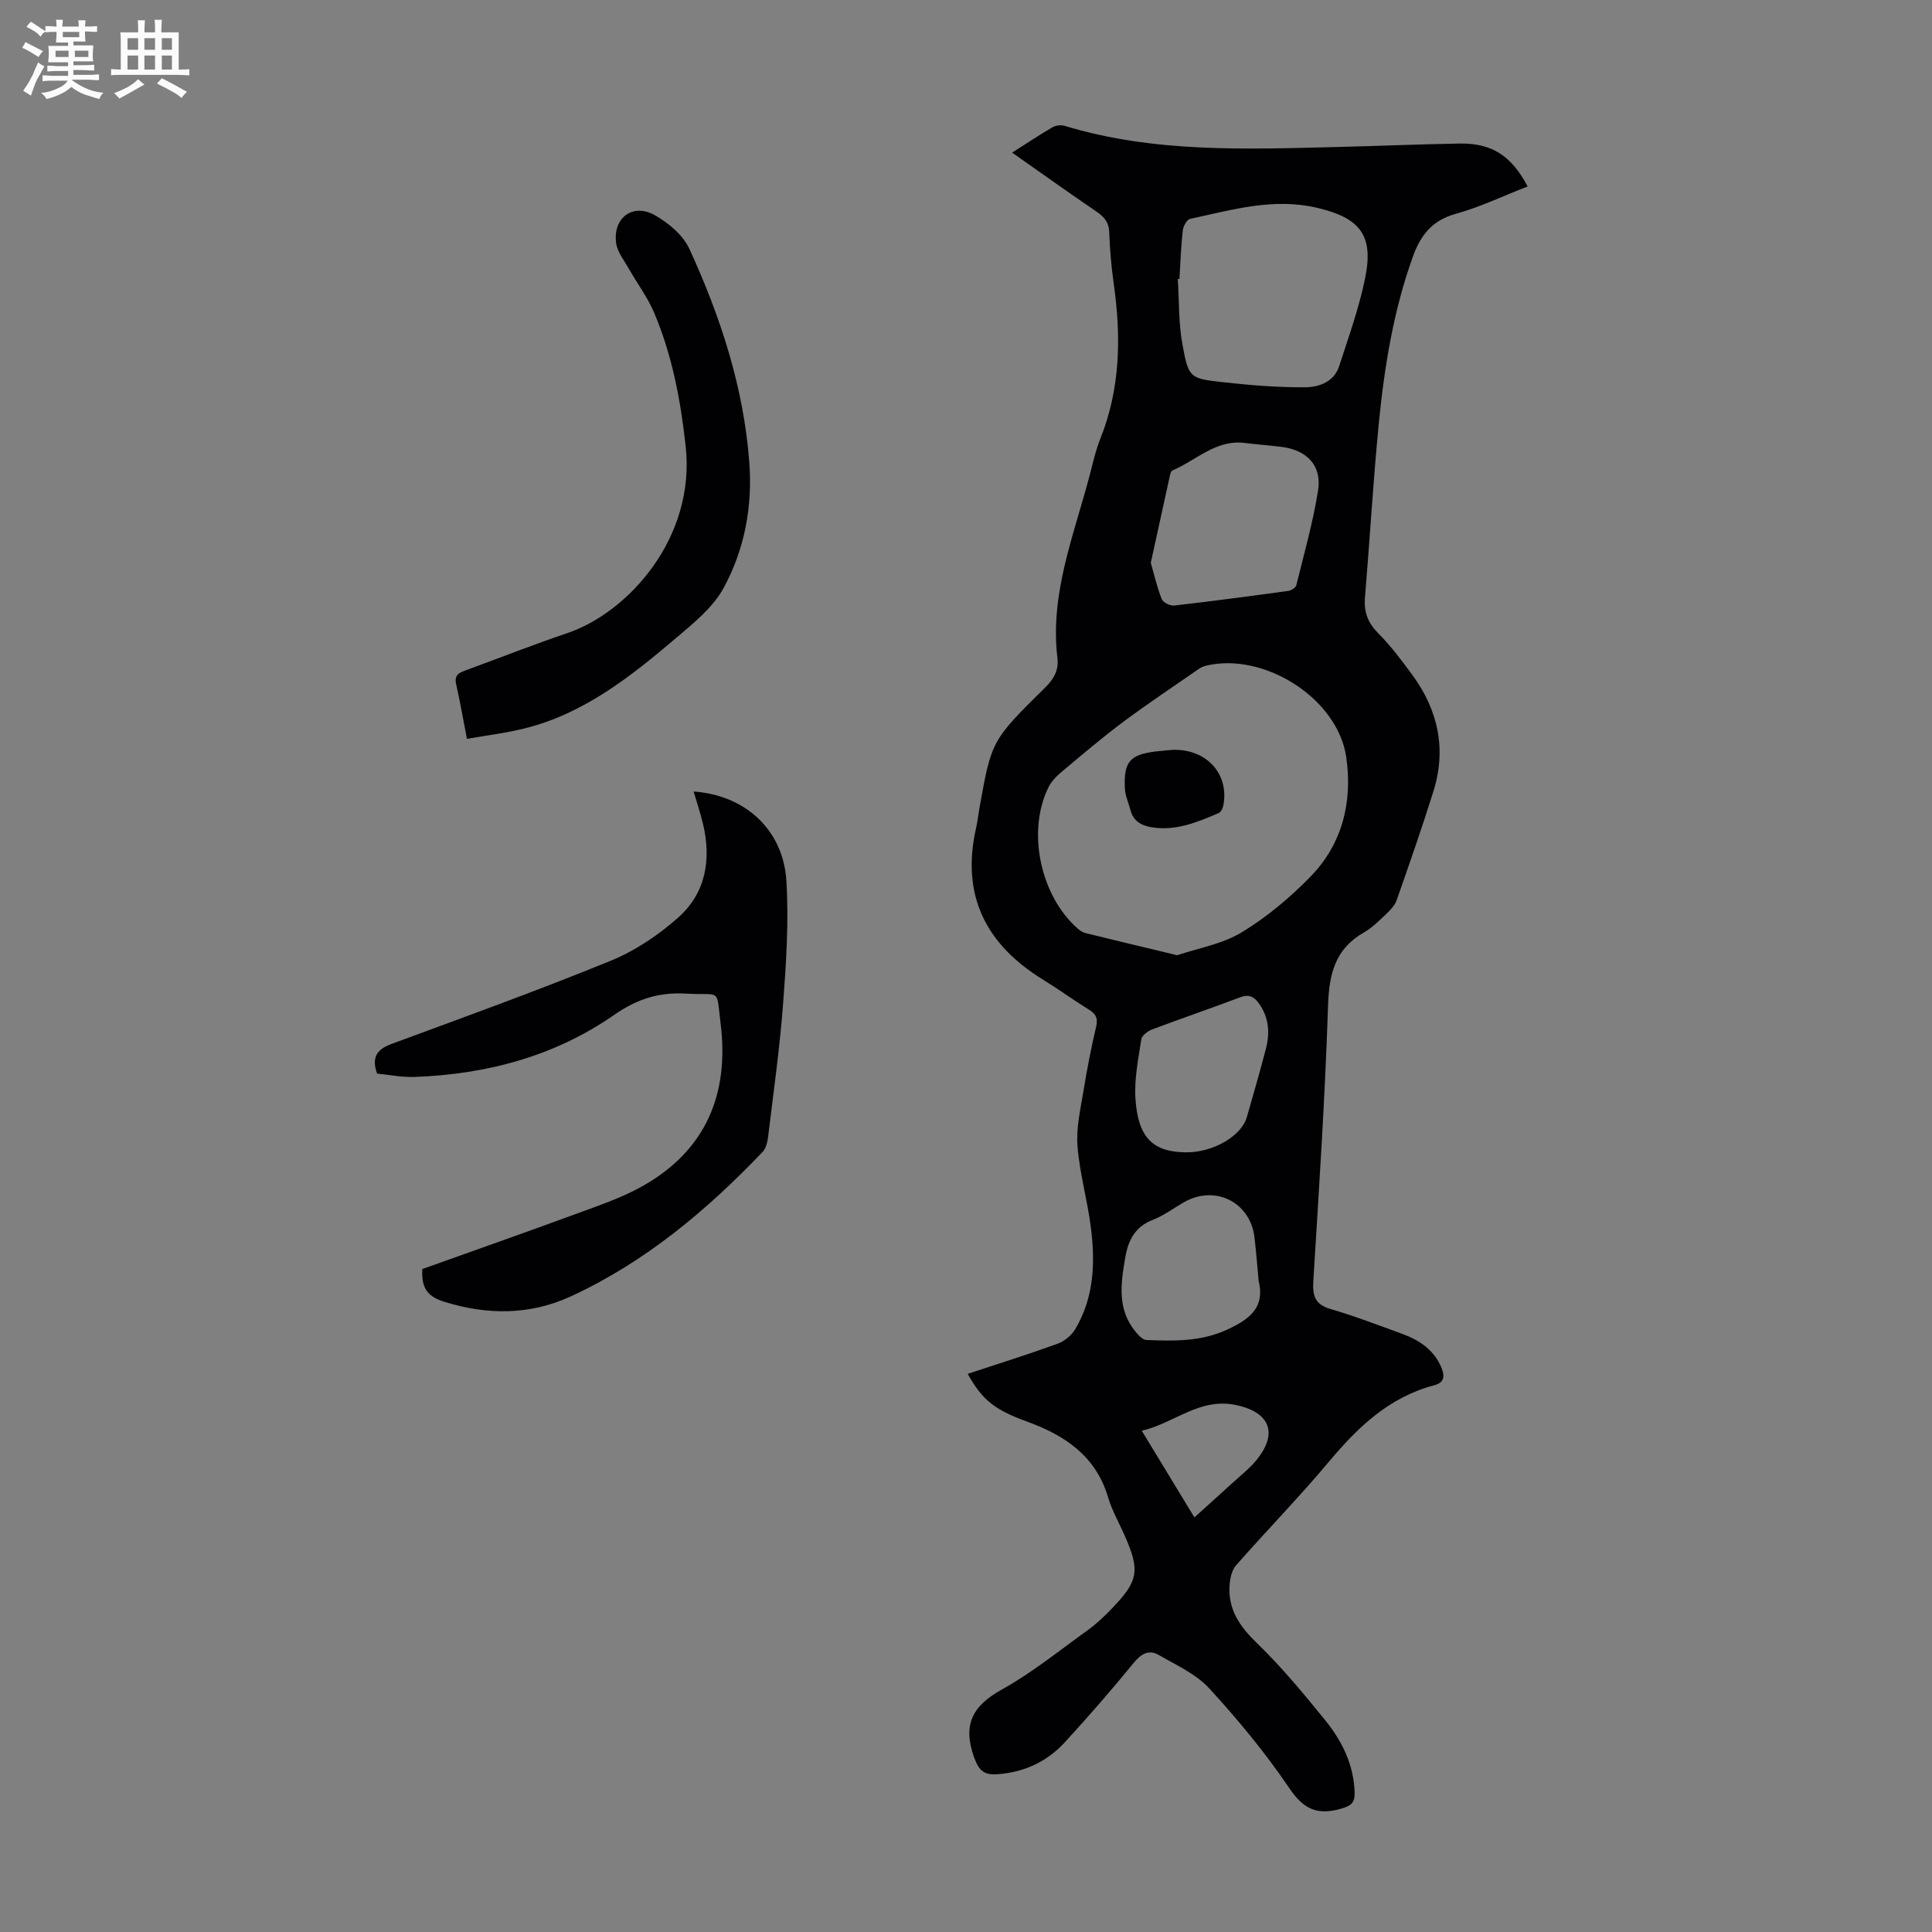 <svg enable-background="new 0 0 400 400" viewBox="0 0 400 400" xmlns="http://www.w3.org/2000/svg"><rect x="0" y="0" width="400" height="400" fill="#808080" stroke="none"/><path d="m6.8 9.5c.6.3 1.3.7 2.1 1.1-.4.4-.7.8-.9 1.2-.7-.4-1.3-.8-1.8-1.1s-1.1-.6-1.6-.8c.2-.4.5-.8.7-1.2.4.2.8.5 1.5.8zm.9 6.9c-.3.6-.5 1.1-.7 1.7s-.4 1.1-.6 1.7c-.6-.4-1.1-.7-1.6-1 .7-1 1.2-1.8 1.5-2.4.3-.5.6-1.1.8-1.7.3-.6.5-1.2.8-1.8.3.3.8.6 1.3.8-.7 1.3-1.2 2.2-1.5 2.7zm.1-11c.4.3 1 .7 1.7 1.1-.5.2-.8.6-1.1 1.1-.5-.6-1-1-1.4-1.2s-.9-.6-1.5-.8c.2-.4.5-.7.9-1.1.5.3.9.6 1.4.9zm10.5 13.1c1 .4 2 .6 3.1.7-.4.4-.7.8-.8 1.3-.9-.2-1.9-.6-3-.9-1-.4-2-.9-2.8-1.6-.5.4-1.1.9-1.9 1.3s-1.9.9-3.3 1.2c-.1-.3-.5-.8-1.1-1.3 1 0 2.1-.3 3.2-.8 1.2-.5 1.9-1 2.3-1.7h-3.2c-.4 0-1 0-2 .1v-1.2c1 0 1.7.1 2 .1h3.3v-1h-2.3c-.2 0-.9 0-2 .1v-1.2c1.2 0 1.9.1 2 .1h2.3v-.8h-4.1c0-.7.1-1.2.1-1.6 0-.5 0-1.1-.1-1.8h4.1v-.7h-2.5c0-.6.1-1.1.1-1.6v-.6h-.5c-.4 0-1 0-1.8.1v-1.3c1.2 0 1.9.1 2.1.1h.2c0-.3 0-.8-.1-1.4h1.4c0 .6-.1 1-.1 1.4h3.4c0-.4 0-.8-.1-1.3h1.5c0 .4-.1.9-.1 1.3.7 0 1.5 0 2.5-.1v1.2c-1 0-1.8-.1-2.5-.1v.6c0 .3 0 .8.1 1.5h-2.5v.8h4.1c0 .7-.1 1.3-.1 1.8s0 1 .1 1.5h-4.1v.8h1.4c.8 0 1.8 0 2.9-.1v1.2c-1 0-1.9-.1-2.8-.1h-1.5v1h3.2c.3 0 1 0 2.1-.1v1.2c-1.1 0-1.8-.1-2.1-.1h-3.4l-.1.1c1.4 1 2.4 1.5 3.4 1.9zm-4.1-6.7v-1.3h-2.7v1.3zm2.2-4.1v-1.1h-3.4v1.1zm1.9 4.1v-1.3h-2.8v1.3z" fill="#fafbfa"/><path d="m37 6.7v2.3 5.4c1 0 1.8 0 2.2-.1v1.3c-.6 0-1.5-.1-2.5-.1h-11.9c-.7 0-1.3 0-1.8.1v-1.3c.5 0 1.1.1 2 .1v-5.2c0-1 0-1.8-.1-2.5h3.7c0-1.3 0-2.1-.1-2.5h1.5c0 .4-.1 1.3-.1 2.5h2.2c0-1.2 0-2.1-.1-2.6h1.5c0 .4-.1 1.3-.1 2.6zm-12.3 13.7c-.3-.4-.7-.8-1.1-1.1 1.1-.4 2.1-.9 2.9-1.3.8-.5 1.5-1 2.1-1.6.4.4.9.8 1.3 1.1-2.5 1.4-4.2 2.4-5.2 2.9zm3.9-10.1v-2.4h-2.2v2.4zm0 4.1v-2.9h-2.2v2.9zm3.5-4.1v-2.4h-2.2v2.4zm0 4.1v-2.9h-2.2v2.9zm.4 2.9 1-1.1c.6.3 1.4.7 2.5 1.3s2 1.1 2.7 1.5c-.4.4-.8.8-1.1 1.3-.8-.8-2.5-1.7-5.1-3zm3.1-7v-2.4h-2.1v2.4zm0 4.1v-2.9h-2.1v2.9z" fill="#fafbfa"/><g fill="#010103"><path d="m200.35 284.44c6.33-2.09 12.52-4.03 18.6-6.23 1.41-.51 2.87-1.7 3.64-2.98 3.93-6.56 4.2-13.83 3.26-21.14-.72-5.65-2.33-11.2-2.77-16.85-.29-3.8.65-7.72 1.27-11.54.72-4.41 1.57-8.81 2.6-13.16.41-1.76-.09-2.63-1.52-3.52-3.23-2-6.31-4.24-9.55-6.24-11.8-7.27-16.92-17.44-13.81-31.27.32-1.42.48-2.87.73-4.3 2.49-13.84 2.45-13.88 13.62-24.89 1.82-1.8 2.81-3.59 2.5-6.15-1.57-13.22 3.4-25.3 6.66-37.67.68-2.59 1.26-5.24 2.25-7.72 4.15-10.39 4.3-21.08 2.77-31.95-.5-3.54-.82-7.12-.94-10.69-.07-2.05-.97-3.19-2.57-4.28-5.79-3.94-11.5-8.02-17.54-12.26 3.06-1.95 5.65-3.67 8.34-5.24.67-.39 1.74-.54 2.48-.32 18.55 5.64 37.58 4.86 56.6 4.39 8.39-.21 16.77-.56 25.15-.71 6.7-.12 10.77 2.46 14.16 8.88-4.98 1.94-9.82 4.27-14.91 5.68-4.9 1.36-7.26 4.43-8.87 8.91-4.04 11.26-5.91 22.94-7.06 34.75-1.16 11.91-1.84 23.87-2.84 35.79-.25 3.01.62 5.25 2.78 7.42 2.59 2.6 4.82 5.58 7 8.55 5.37 7.3 7.13 15.37 4.4 24.11-2.36 7.56-4.98 15.04-7.6 22.52-.38 1.09-1.29 2.06-2.15 2.88-1.46 1.38-2.92 2.86-4.65 3.85-5.96 3.4-7.21 8.58-7.42 15.11-.62 19.01-1.87 38-3.05 56.98-.19 3.1.29 4.91 3.58 5.87 5.03 1.47 9.94 3.36 14.87 5.16 3.57 1.31 6.58 3.34 8.1 7.05.69 1.69.57 3.02-1.51 3.57-9.31 2.45-15.8 8.65-21.79 15.81-6.18 7.37-12.92 14.27-19.27 21.5-.88 1-1.22 2.71-1.32 4.12-.35 5.07 2.18 8.6 5.77 12.07 5.05 4.88 9.56 10.36 14 15.82 3.49 4.3 5.93 9.18 6.12 14.95.07 2.2-.73 2.82-2.91 3.43-4.9 1.37-7.68.05-10.61-4.28-4.94-7.29-10.6-14.15-16.56-20.64-2.75-3-6.83-4.83-10.46-6.93-1.97-1.14-3.57-.35-5.13 1.55-4.6 5.63-9.38 11.12-14.29 16.48-3.68 4.02-8.37 6.23-13.89 6.65-2.69.2-3.87-.53-4.91-3.43-2.46-6.82-.38-10.72 5.77-14.13 6.22-3.46 11.84-8.03 17.65-12.2 1.72-1.23 3.29-2.7 4.77-4.22 5.87-6.02 6.22-8.08 2.89-15.6-1.13-2.56-2.56-5.02-3.34-7.68-2.54-8.64-8.98-12.91-16.87-15.77-6.7-2.44-9.23-4.49-12.22-9.86zm43.37-86.67c4.3-1.45 9.31-2.29 13.36-4.74 5.19-3.14 10-7.18 14.25-11.54 6.65-6.81 8.73-15.59 7.39-24.77-1.78-12.15-17.06-21.79-29.05-18.89-.53.13-1.06.38-1.51.69-5.22 3.62-10.51 7.14-15.6 10.93-4.38 3.27-8.55 6.82-12.74 10.34-1.07.89-2.13 1.97-2.74 3.2-4.51 9.08-1.73 22.41 6.02 29.24.48.43 1.09.82 1.71.97 6.03 1.49 12.09 2.93 18.91 4.57zm.47-140.02c-.11.01-.22.02-.34.03.29 4.55.15 9.18.98 13.64 1.26 6.81 1.52 6.94 8.19 7.69 5.74.64 11.53 1.12 17.3 1.07 2.79-.03 5.9-1.14 6.94-4.37 1.95-6.03 4.12-12.05 5.38-18.24 1.82-8.9-1.11-12.44-9.84-14.52-9.13-2.18-17.72.4-26.41 2.27-.67.14-1.42 1.53-1.51 2.41-.37 3.32-.49 6.68-.69 10.02zm-5.93 58.77c.71 2.48 1.29 5.08 2.27 7.52.28.7 1.74 1.42 2.57 1.33 7.89-.9 15.76-1.95 23.63-3.03.62-.09 1.54-.67 1.66-1.19 1.61-6.5 3.44-12.98 4.5-19.58.83-5.12-2.27-8.38-7.5-9.04-2.55-.32-5.12-.5-7.67-.82-6.01-.75-10.07 3.62-15 5.7-.29.12-.43.75-.53 1.17-1.3 5.88-2.58 11.77-3.93 17.94zm22.33 148.68c-.28-3-.51-6-.86-9-.86-7.34-8.19-10.97-14.62-7.28-2.13 1.22-4.14 2.75-6.4 3.62-3.71 1.43-5.13 4.24-5.74 7.83-.92 5.35-1.72 10.68 2.13 15.34.6.72 1.46 1.69 2.24 1.72 5.69.23 11.36.36 16.76-2.16 4.36-2.04 7.88-4.38 6.49-10.07zm-14.94-26.62c5.54.01 11.37-3.37 12.5-7.3 1.35-4.72 2.72-9.43 3.95-14.18.84-3.25.62-6.42-1.41-9.29-1.01-1.43-2.08-2.03-3.93-1.33-6.05 2.29-12.18 4.37-18.23 6.66-.9.34-2.11 1.23-2.23 2.02-.62 4.07-1.48 8.22-1.22 12.27.51 8.15 3.67 11.13 10.57 11.15zm1.64 75.58c2.82-2.55 5.46-4.91 8.07-7.3 1.64-1.5 3.43-2.9 4.82-4.62 4.53-5.6 2.67-9.94-4.42-11.37-7.46-1.51-12.64 3.79-19.37 5.35 3.8 6.26 7.26 11.96 10.9 17.94z"/><path d="m87.44 262.74c10.53-3.77 21.25-7.53 31.91-11.45 4.6-1.69 9.31-3.28 13.56-5.65 13.13-7.34 18.08-18.97 16.3-33.59-.94-7.73.17-5.89-7.07-6.33-5.65-.34-10.18 1.06-15.04 4.44-12.29 8.54-26.43 12.29-41.37 12.81-2.53.09-5.09-.44-7.66-.69-1.12-3.19-.23-4.96 2.95-6.13 15.19-5.6 30.42-11.11 45.41-17.23 5.05-2.06 9.86-5.3 13.96-8.93 5.74-5.08 6.92-12.02 5.16-19.4-.53-2.24-1.27-4.42-1.94-6.72 10.71.77 18.58 7.94 19.21 18.58.5 8.43-.05 16.96-.69 25.4-.7 9.25-2.01 18.45-3.12 27.66-.13 1.04-.45 2.28-1.13 2.99-11.58 12.13-24.33 22.81-39.67 29.89-8.44 3.9-17.28 3.91-26.19 1.14-3.05-.95-4.87-2.42-4.58-6.79z"/><path d="m96.68 152.97c-.81-4.14-1.43-7.75-2.24-11.32-.47-2.06.85-2.45 2.26-2.97 6.92-2.53 13.77-5.24 20.75-7.6 12.62-4.27 26.61-19.73 24.51-38.72-1.05-9.5-2.79-18.79-6.52-27.6-1.36-3.22-3.53-6.09-5.26-9.15-.98-1.73-2.38-3.46-2.62-5.31-.69-5.21 3.46-8.31 7.99-5.76 2.84 1.6 5.87 4.13 7.18 6.99 6.45 14.06 11.25 28.67 12.41 44.26.68 9.15-1 17.99-5.31 25.92-2.2 4.05-6.2 7.28-9.83 10.36-9.39 7.97-19.04 15.66-31.35 18.73-3.86.97-7.83 1.44-11.97 2.17z"/><path d="m242.75 155.25c7.17-.23 11.79 5.09 10.52 11.56-.11.57-.51 1.34-.98 1.54-4.43 1.89-8.87 3.75-13.89 2.92-2.16-.36-3.76-1.3-4.35-3.55-.39-1.5-1.09-2.98-1.16-4.49-.25-5.54 1.03-6.98 6.4-7.65 1.33-.16 2.67-.25 3.46-.33z"/></g></svg>